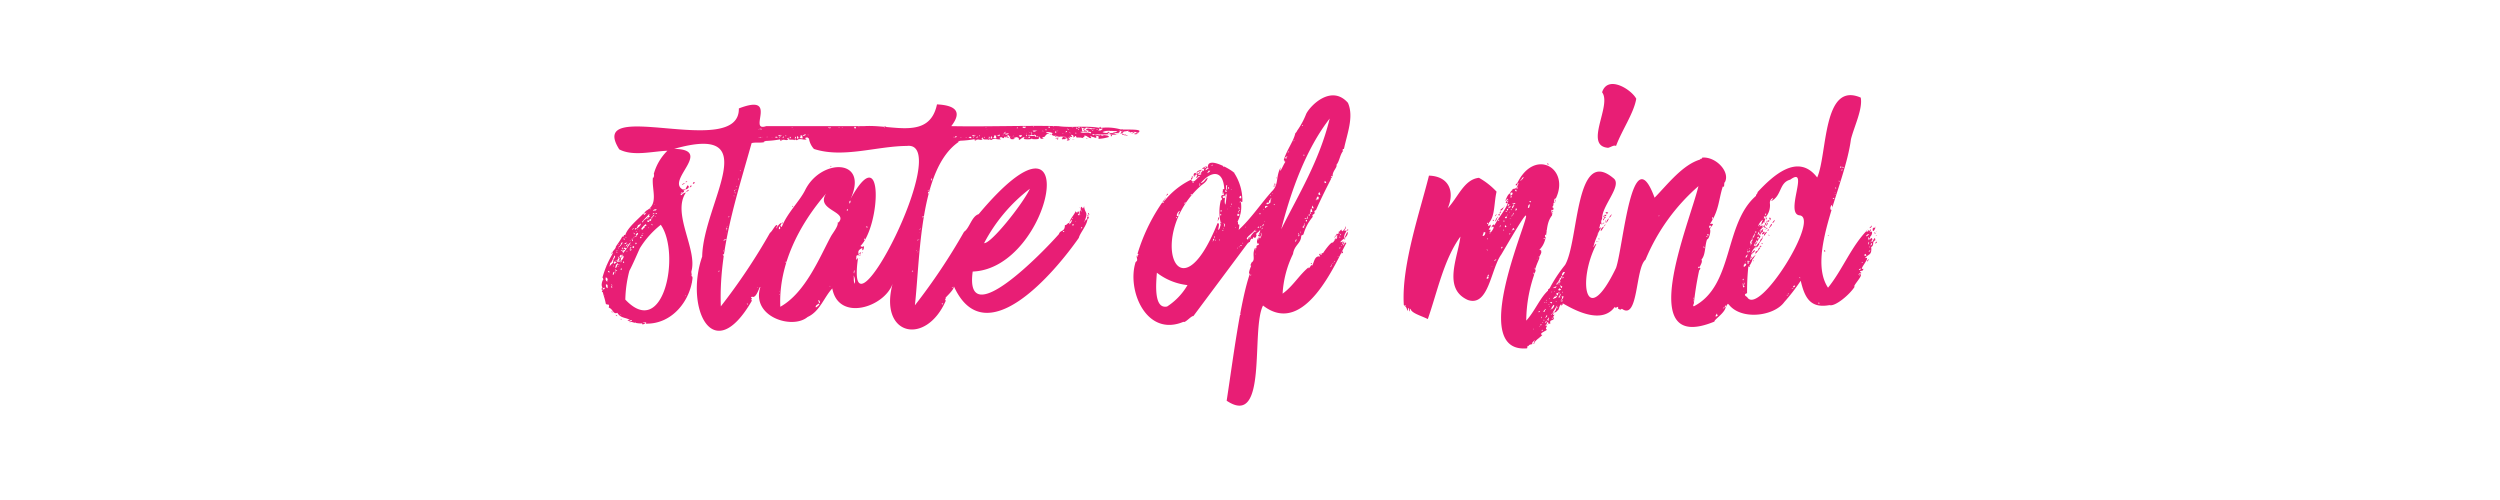<svg xmlns="http://www.w3.org/2000/svg" viewBox="0 0 240 48" fill="#e81e75" xmlns:v="https://vecta.io/nano"><path d="M66.36 27v.07c0 .22.11.01 0-.07zm-7.48 3.07V30s-.04.07 0 .07zm-1.05-2.16s-.11.14 0 .14.09-.15 0-.14z"/><path d="M57.87 27.91c0 .35.16.57.29 1.26.17.16.38-.09.28.36.43.14.41.68.83.5.32.57.89.42 1.23.72-.83-.11.62.38 1.15.29v.07c0 .07.22 0 .29-.07-.11-.07-.18 0-.25-.07.18 0 .47-.08.29.1 2.57.07 4.28-2.24 4.5-4.35 0-.15 0-.18-.11-.22.07-.14 0-.21 0-.43.62-2.1-1.88-5.54-.54-7.56-.26-.06-.53.49-.47.07a.25.25 0 0 0 .25-.14c-.07 0-.17.16-.21.07s.43 0 .21-.21c.33-.15.11-.11-.07-.11-1.62-.89 3-3.83-.82-3.9 8.86-2.5 2.78 5.22 2.69 10.34-1.69 4.84 1 10.79 4.79 4.21-.18 0 0-.18 0-.21-.12 0-.14-.09 0-.15.45.23.74-1.17.79-.9-.89 2.83 3.08 4.09 4.54 2.85 1.18-.53 1.59-1.92 2.37-2.74.6 3.22 5 1.81 5.79-.45-1.34 5 3.21 6 5.12 1.6-.18 0 0-.18 0-.21-.28.07.81-.75.76-1.15 3 6.62 9.69-1.34 12-4.65.08-.41.79-1.21.83-1.8-.22.06-.2.17-.33.32.47-1.12.07-.77 0-1.58 0 .18-.28.45-.11.29 0-.11-.11-.14-.14-.22-.15.15 0 .29-.11.44-.06-.5 0 .75-.25.28.16.09.22-.59 0-.1 0-.4-.17.22-.18-.22-.18.44-.55.74-.62 1.15-.18 0-.25.25-.43.22 0 .68-.45.44-.57.86-1.43 1.63-9.11 9.61-8.28 3.6 7.68-.3 10.9-17.83.57-5.51-.67.2-.88 1.36-1.4 1.69a58.27 58.27 0 0 1-4.72 7.06c.52-4.65.42-13.1 4.21-15.69-.2 0 .15-.11.15-.11a9.53 9.53 0 0 0 1.37-.15c0 .08 0 .18.14.11 0 0-.07-.07 0-.07s0 0 0 .07c.22-.21.47.11.65-.14-.22 0-.13 0 0-.15 0 .35.34.12.61.26 0-.17.09 0 .22 0 .27-.23.56 0 .9-.07 0-.07-.11 0-.11-.15.29-.16.25.15.43 0 0-.27.22.18.22-.14-.22 0-.06-.06.07 0 .09-.3.27.1.32.22s-.07 0-.14 0c.14.07.47.11.57 0-.36 0 .07-.14.26-.14-.08.14.14 0 .1.14 0 .34.26-.13.54-.14 0 .07 0 .11-.07.18a2 2 0 0 0 .76 0c0-.07 0-.07.07-.07a.08.08 0 0 1-.07.07 2.3 2.3 0 0 0 .68 0c0-.15.15-.07 0-.18-.09.09-.11-.13 0 0 .12-.18.09.32.43 0 .28 0 .13-.27.61-.36-.11 0-.18-.11-.21 0-.36-.2.38-.13.54 0-.27.07 0 .31.25.18.2.26 1.79.05.64.18.19.14-.14.07 0 .22.25-.07.69 0 .18-.15.07 0 .29-.07.25.07.18 0 .07.11 0 .18a.78.78 0 0 0 .29 0c-.24 0-.07-.15 0 0 0-.22-.1-.1-.11-.25s.38.3.08-.11c.18 0 .16.07.28 0-.36-.33.3-.14.07.07.23 0 .22-.32.33 0 .27 0 .06 0 0 .07.26-.14.52 0 .72 0-.34-.06.21-.09 0-.22.25-.07.29.11.5.14-.16 0 0 .06.15.08s-.07-.11 0-.22c.07.11.29.11.43.18-.35 0 .4.1 0-.22.38.12.33 0 .32.33a4 4 0 0 0 1-.18c-.07-.22-.36-.11-.58-.22 0 .15-.14 0-.18.11-.1-.28-.16.1-.21-.07-.14.05-.51-.19-.51.07 0-.11-.11-.14-.18-.18a10.16 10.16 0 0 0 1.91 0c-.25 0-.58 0-.14-.18-.15 0-.15 0-.22-.07.12.25-.47.13-.5.07.48-.26 1.16 0 1.69-.14.07.12.47.1.83 0-.19.23.13 0 .1.18a1.37 1.37 0 0 1 .8 0c.58-.36-1.06-.26-1.48-.29 0 0 .07.07 0 .07s0 0 0-.07-.11 0-.18 0a4.81 4.81 0 0 0-2-.14c-1.24-.26-2.78 0-4-.18-3-.08-7 .07-10.29 0 1.1-1.41.38-2-1.37-2.09-.73 3.48-4.29 1.9-7 2.09h-9.4c-1.81.61 1.28-3.21-2.62-1.7.1 5-14.74-1.22-11.48 3.93 1.31.69 3.14.19 4.62.13a5 5 0 0 0-1.31 2.24c.07 0 0 .47-.08.33-.13 1.19.57 2.51-.61 3.17-.23.17-.35.45 0 .18-.12.18-.22.34-.29.1-.58.61-1.54 1.37-1.76 2.09-.18-.14-.11.29-.29.11 0 .15-.64 1-.61 1 0 .23-.46.49-.29.64a9.18 9.18 0 0 0-1 2.34c.14 0 0 .11.11.15-.15.11-.27.66-.08.79-.1-.03-.17.22.01.3zm7.92.43c.11 0 0 .14 0 .21s.07-.1 0-.21zm38.3-7.49h-.07.07zm-.11.61v.11c0 .03.02-.07.02-.11zm-.21-1.26c.1 0 0 .08.07.15s-.11-.07-.07-.15zm0 1.77c0-.07 0-.18.14-.18-.09.15-.37.41-.18.21zm-.07-1.37c0 .14-.15 0 0 0zm-.4.65c0 .07 0 0-.07 0s.03-.04.03 0zm-.21.29c0 .07 0 .1-.11.1s-.04-.14.07-.1zm-.11-.62v.11c0 .03-.08-.03-.04-.11zm-.11.18c.07.15-.11.36-.22.44 0-.19.11-.26.18-.44zm-.76 1.08a.14.14 0 0 0 .08 0c-.1.16-.19.08-.12 0zm-5.18-2.66h-.07s-.01 0 .03 0zm-2.45 3.81a15.77 15.77 0 0 1 4.39-5.21c-.68 1.47-3.87 5.46-4.43 5.21zm-3.06 4.22c.07 0 0 .07 0 .1s-.04-.07-.04-.1zm-.93 1.58c.1 0 0 .07 0 .11-.28-.24-.11-.02-.04-.11zM106.1 12.9s0 .07.08.07-.11.03-.08-.07zm-.25.07h.07c.08.09-.18.11-.07.03zm-2.59-.11v-.11c0-.11.14.08 0 .11zm1.58-.32c0-.06 0-.06.11-.08s-.03.08-.11.08zm.87-.33c0 .11-.18 0-.15.07-.1-.07.08-.14.15-.07zm-.22.11c.21.15.31-.09.36.07-.16.14-.27.18-.43.11.13-.08.13.02.07-.18zm-.11.14h-.14c-.07 0 .18-.1.14 0zm-1.15-.1v-.11c.22 0 .64.09.94.11-.11.1-.4-.08-.37.07-.2-.08-.35-.16-.54 0 0 .16.47.06.22.11 0 .14-.18.07-.14 0-.18.15-.15-.21-.22-.07-.12-.11.11-.22.11-.11zm-.18-.08c.07.15-.1 0-.1.11s.21 0 .17.11-.21 0-.17.11c-.15 0 0-.14-.15-.4.07.04.11.11.25.07zm0 .26c0 .06 0 .08-.07.07s.02-.08.07-.07zm-.54-.4c.13 0 .33 0 .07.07.1 0 .12.23.08.07a.26.26 0 0 1-.18 0c.07 0 .07-.03.03-.14zm.07.25v.11c-.05-.07-.17-.1 0-.11zm-.17 0c-.08 0-.08-.07-.08-.15.15.04.08.12.08.19zm.93.21c.12.08.59 0 .33.22-.22-.22-.72.07-1-.18-.67.12.14-.03.67 0zm-1.3-.36c0 .08-.14 0-.17 0s.13-.03.13.04zm-.25.54c-.1 0-.14 0-.14-.1.04.11.18.04.14.14zm-.14-.32a.21.21 0 0 1-.22-.14c.07.07.18.07.22.18zm-.32.11c.09.05.12 0 .1.11-.07-.04-.19.12-.1-.07zm-.26.21c0 .11-.14 0 0 0zm-.54-.18c0-.14.11 0 0 0s-.14.04 0 .04zm-.07-.18h-.11c-.04 0 .08.04.11.04zm-.11.18c0-.1.15 0 0 0 .08.11.1.07 0 .15s0-.07-.07-.18.04.07.07.07zm-.21-.43c-.15 0 0-.11 0 0zm0 .25c0-.1.14 0 0 0s-.14.01 0 .04zm-.36-.14c-.11 0-.15 0-.11-.11s.14.04.11.15zm-.4.11c.11 0 .11.18 0 .11zm-.21.21a.22.22 0 0 0-.15 0c-.02-.06.22-.06.15.04zm-1.55.62c0 .07-.22 0-.25 0s.49.03.25.04zm.14 0c-.11 0 .07-.18.11-.07s-.11.07-.11.14zm.79-1.08c0 .11-.07 0-.18 0s.11.11.18.07zm-.32 0c0 .14-.14 0 0 0zm-.18.5c0-.18.32-.07.54-.11-.17.07-.46.21-.4 0-.07 0-.1.07-.14.07.04.26-.18.04 0 .08zm.4.22c-.08 0-.08.1-.15.1s.05-.07.15-.06zm-.44 0c0-.18.18 0 0 0zm-.18-.14c.08-.11.11.11 0 0zm-.07-.15h-.11c-.06 0 .18 0 .11.07zm0-.28h-.11c-.03 0 .04.07.08.07zm-.18.54v-.11c0-.05.04.28-.03.18zm-.08-.26h-.18c-.08 0 .19-.03.15.07zm0 .29h-.15c-.08 0 .16-.04.09.07zm-.29-.72a.28.28 0 0 0 .25 0v.11c-.11-.07-.18 0 0 0 0 .1-.4 0-.18 0a.13.13 0 0 1-.13-.04zm0 .65h-.11c-.04 0 .01.07.05.07zm.58.11c0 .18.17.08.21 0 .16.14.31 0 .47.08-.07.07 0 .07 0 .14.08 0 .26-.07.22.07-.11-.07-.36 0-.36-.18-.1.1-1 0-.54-.07-.2-.19-.15.16-.29.14 0-.29-.23-.12-.39-.18a.35.35 0 0 1-.11.26c-.57-.22.32-.22.73-.16zm-1.12-.69c.07 0 0 .08 0 .11s-.06 0-.06-.04zm-.29.62c0 .07 0 0-.07 0s.01.03.01.07zm0 .18c-.08 0-.11 0-.11.1-.15 0 .16-.21 0-.18-.09 0 .05.07.02.15zm-.11.18c0 .07-.25.07-.18 0-.02.1.02-.01.09.07zm-.27-.08c0 .07 0 0-.07 0s.07-.03.07 0zm-.18-.29c0 .08-.36.18-.32 0 .21.04.25-.07.35 0zm-.5 0c.16-.12.32-.32.14 0h-.14c.14.14-.14 0-.14.11s.18 0 .14.07c-.19 0-.18-.11.03-.14zm-.5 0h-.11c-.03 0 .1.08.14.08zm-.12.18c.07 0 .22 0 .18-.07h.07c.18.09-.19.16-.25.18s.07 0 .11 0c.04-.21-.14.04-.11-.11zm-.11 0c.12.41.07.27-.25.25.22-.2-.07-.25.25-.25zm-.46.11c0-.11.1.07.14.07s-.22.11 0 .11c-.27.11-.11-.15-.14-.21zm-.62.14h-.07s.11-.25.07-.03zm.51 0c-.07.09-.24 0-.07 0-.11-.18.1-.14.05-.03zm-.33-.83c0-.07.15 0 .22-.07s-.11.08-.22.04zm0-.14h-.1c-.03 0 .07-.03.1-.03zm-1.22.93c-.14 0 0-.14.07-.1s-.07.04-.07.07zM94 13c.18 0 0 .18 0 0zm-.14.14c0 .11-.15.07-.15.18s.01-.24.16-.21zm-.5-.14c.09-.1.48 0 .22 0-.08 0-.37.15-.22 0zm-.11.25c-.1.07-.1-.07-.25 0 0-.14.25-.17.25-.03zm-.46 0h-.11c-.05 0 .18-.07.11.01zm-.26-.08s-.07 0-.07.08.01-.11.07-.07zm-.25 0c0 .11-.14 0 0 0zm-.65 0h-.1c0-.06.18-.02.1.05zm.11 0c-.09 0 0-.15.07-.11s-.07.16-.07.2zm0-.87c0 .15-.21-.07-.29.07-.1.02.26-.05.29.02zm-.25.79s-.07 0-.07.08 0-.03.07.01zm-21.71 8.66c0-.14.11 0 0 0zm0 .11c.07.07 0 .11 0 .18s-.07-.14-.03-.18zm0 .5c0 .08 0 0-.07 0s0-.03 0 0zm-.07-.25c0-.14.11 0 0 0zm-.11.87c0 .1 0-.06.15 0-.14.09-.44.2-.22.02zm-.07 1.15c.06-.08.18-.06 0 0s-.18.12-.07 0zm-.07.28c.11 0 0 .22 0 .18s-.07-.1-.07-.18zm0-.39c0 .14-.11 0 0 0zM69 26.07c0 .11-.14 0 0 0 0-.22.14 0 0 0zm0-.25h.07H69zm2.77 3.42c-.2-.2 0 0 0-.11s.03.07.03.11zm1-1.59c-.07 0 0-.07 0-.1s0 .07 0 .1zm2-5.65c0-.08 0-.2.08-.27.05.09.09.27-.03.27zm.14-.28h0 .06a.08.08 0 0 1 .03 0zm-.14 6.55h.11c.03 0-.13.1-.06 0zm0-.4c.07 0 .07.07.07.14s-.05-.07.02-.14zm3.53 1.62c0-.22.21-.25.32-.36.13.11-.12.25-.23.36zm.32-.4c0-.07 0-.1-.07-.21s.14 0 .14 0 .02.12.02.21zm1.08-1.58c-.11 0 0-.14 0 0zm.72-6.16c.08.35-.46 1-.65 1.34-1.08 2-2.45 5.42-4.86 6.76-.18-4 1.79-7.86 4.4-10.87-1.06 1.61 2.14 1.7 1.2 2.77zm-5.02 3.86c0-.07 0-.08.07-.08s0 .08-.07.08zM79.72 16c0-.07 0-.08.07-.07s0 .07-.07.07zm1.58 4.21c0-.11 0-.14.11-.14-.07.06 0 .21-.11.17zm.29-.76c0 .31-.16-.21.07-.18-.03.11 0 .18-.07.21zm.47 7.78c-.14-.22-.07-.43-.11-.79a1.25 1.25 0 0 1 .11.82zm-.07-1c-.07 0 0-.22 0-.29.1.06.01.17.01.31zm7.2-8c0 .07 0 .07-.11.07s.04-.05.11-.04zm-.94 3.85c0-.14.11 0 0 0zM88 24c0 .14-.1 0 0 0zm.72-3.24c-.07 0-.07.11-.14.11s-.01-.17.1-.09zm-1.12 5.31c0 .11-.14 0 0 0-.03-.22.15 0 0 0zm0-.25h.07-.03zm.4-1.23v-.18c0-.08 0 .22 0 .18zm.15-.46c0 .13-.14.12 0 0s.1-.06-.04 0zm.03-1.13c-.09.2-.19 0 0 0-.06 0 .26-.11 0 0zm.07-.65h.07s-.03.01-.07.01zm.11-.32c-.07 0 0-.14 0-.18s0 .15 0 .15zM89 18.8h.08H89zm.15-.22c-.15 0 0-.1-.07-.14.11-.11.14.07.11.14zm.1-.36h-.07c-.07 0 .22-.07.11 0zm0-.36h.08-.04zm.18-.54c-.07-.07 0-.1 0-.21s.08.18.04.21zm.19-.93h.07-.03zm-4.42-4.15zm-.12-.1c0 .08-.22 0-.12.1-.08 0-.08 0-.1-.1zm-2.59.07c-.15 0 0-.11 0 0zm-.36.11c-.11 0-.15 0-.11-.11s.18 0 .15.11zm-1.23-.11c0 .11-.07 0-.18 0s.15.04.22 0zm-.32 0c0 .14-.15 0 0 0zm-.83 0c.06.16-.25.11-.25 0a.28.28 0 0 0 .29 0zm-2.15.68c0 .09-.07 0 0 .1-.05.01-.09-.08.04-.1zm-.41 0h-.1a1.38 1.38 0 0 0 .14.01zm-.14.07c.07 0 .22 0 .18-.07h.07c.18.09-.19.16-.25.18s.07 0 .11 0c.07-.17-.11.08-.07-.07zM77 13c.11.41.07.27-.25.25.25-.2-.09-.25.25-.25zm-.47.11c0-.11.11.07.15.07s-.22.11 0 .11c-.26.11-.13-.15-.17-.21zm-.1.14c-.07.09-.24 0-.08 0-.12-.18.09-.14.06-.03zm-.33-.83c0-.07.15 0 .22-.07s-.13.08-.24.04zm0-.14h-.11c-.04 0 .06-.03.09-.03zm-.25.86c.12 0 .06.09 0 .15s-.02-.14-.02-.18zM75.4 13c.18 0 0 .18 0 0zm-.15.14c0 .11-.14.07-.14.18s0-.24.14-.21zm-.5-.14c.09-.1.48 0 .22 0-.08 0-.37.15-.22 0zm.11.21c-.15 0 0-.14.07-.1s-.07.04-.07.07zm-.22 0c-.1.07-.1-.07-.25 0 0-.1.25-.13.25.01zm-.47 0h-.1c-.1 0 .18-.03.1.05zm-.25-.08s-.07 0-.07.08.01-.07.07-.03zm-.25 0c0 .11-.14 0 0 0zm-.47 0s-.07.07-.07.11-.02-.13.07-.09zm-.07-.76c0 .15-.21-.07-.29.07-.1-.05.26-.12.29-.05zm-.11.83h-.1c0-.09.18-.05.08.02zm-.14 0s-.07 0-.07.08 0-.14.07-.1zm-1.76 3.21c0 .07 0 0-.08 0s.08-.06.08-.02zm-.26.72c.08 0 0 .18 0 .21s0-.12 0-.23zm-.1.75c0 .08 0 0-.08 0s.08-.05.08-.02zm-.08.36h-.07c-.07 0 .18-.09.07-.02zm-.18.22c.08-.11.11.07.08.14s.03-.12-.08-.16zm0-.18c.12 0 .07.09 0 .07s0-.05 0-.09zm0 .54c0 .07 0 0-.07 0s.07-.06.07-.02zm1.66-5.08c.29-.1.9 0 1.22-.1-.2 0 .15-.11.15-.11a9.27 9.27 0 0 0 1.36-.15c0 .08 0 .18.15.11 0 0-.07-.07 0-.07s0 0 0 .07c.21-.21.47.11.65-.14-.22 0-.13 0 0-.15 0 .35.34.12.61.26 0-.17.09 0 .21 0 .28-.23.57 0 .91-.07 0-.07-.11 0-.11-.15.26-.11.22 0 .35.06a1.89 1.89 0 0 0 .48 1c2.78.91 6-.27 8.92-.29 4.57-.55-5.94 20-4.71 10.91 0-.38 0 0-.18 0 .1-.18-.08-.5.29-.4-.11-.39-.1-.49.32-.72v.22c.14 0 .18-.25.14-.4-.14.11-.18.08-.32 0 1.93-1.92 2.29-10.4-.94-4.53 1.77-3.91-2.83-3.89-4.35-.87-.52 1.07-1.73 2.22-2.24 3.52-.14.18-.2-.34-.15-.1.33-.51-.31-.05-.35.32 0-.07-.08-.25.07-.22-.08-.48-.49.49-.72.61a58.27 58.27 0 0 1-4.72 7.06C69 24 70.68 19 72.16 13.72zM83 23.05c-.11 0 0-.11 0-.18s.07.13 0 .18zm.14-1.3c.11 0 .18 0 .14.11-.03-.07-.18 0-.14-.11zm-13.07-1c-.07 0-.07.11-.14.11s.07-.16.14-.08zM58.7 27.47c.07 0 .07.08.07.15s-.15-.07-.07-.15zm0-.18s.07 0 .07.11-.07-.03-.07-.11zm0-.07h.07-.07zm.21-1.73c0 .11-.07.08-.07.15s0-.18.07-.15zm0-.07h.1c.03 0-.1 0-.13 0zm-.08 1c0-.09 0-.36.18-.32-.1.08-.01.29-.21.29zm.26-.07c-.11-.21.14-.32-.08-.5.08 0 .18.11.26.18-.18-.1-.18.18-.21.29zm.25-1.69c.07 0 .08 0 .07.07s-.11-.03-.1-.1zm.14.14c0 .11-.11.18-.11.33 0 0 .18-.11.11-.15.29 0-.07.2-.18.18s.01-.39.15-.39zm.29-.1c-.07-.08 0 0-.14 0a.92.92 0 0 1 .18-.29c0 .15-.14.11-.07.26zm-.22.21c0-.07.08-.11.08-.18s-.03.19-.11.15zm0-.75c.07-.08.11-.18.21-.18s-.13.15-.27.15zm.14.32c0 .11-.11.18-.14.29-.13-.1-.03-.28.08-.32zm-.32.9c.21 0 0 .14 0 0-.18 0-.11.32-.29.36 0-.11 0-.22.11-.4.02.21.06-.28.12.01zm0 .32c-.24-.22.26-.1.22-.36.04.19-.28.19-.32.33zm.18.83c-.07 0 0-.07 0-.11s-.1.05-.1.08zm.11-.21c-.07 0-.08 0-.07-.08s-.02-.02-.03.05zM59.63 25c.11 0 0 .1 0 .18-.14-.01 0-.05 0-.18zm0 5.25c-.15 0 0-.11 0 0zm0-4.35c-.11 0 0-.11 0-.18s.07.17.04.21zm0-.94c-.14-.18.15-.25.15-.43.22.1-.04.35-.08.47zm.18.25v-.11c0-.11.19.21.07.14zm.69 5.58c0-.05 0-.08.11-.07s.03.1-.04.1zm.5.21h-.14c-.07 0 .21-.14.14 0zm2.45-9.4c1.9 2.76.27 11.08-3.42 7.16a11.86 11.86 0 0 1 .39-2.76c.29-.53.86-1.85 1-2.16a8.66 8.66 0 0 1 2.03-2.27zm-3.28 2.48c.11 0 0 .08 0 .15s0-.14 0-.18zm.61-.36v-.07c.13-.11.13.19 0 .15s-.06-.24 0-.08zm.4-1.36c.18.08 0 .15-.07.28-.18-.1.03-.2.07-.31zm-.07-.15c0 .15-.15 0 0 0zm0 1.12a.09.09 0 0 1-.11.11c0-.11 0-.15.07-.14zm-.18-.54s0-.11.15-.11-.08.08-.19.08zm-.07-.43s.07 0 .07.11-.11-.07-.11-.14zm0 .57c-.07 0 0-.14 0-.21.07-.07 0 .15-.04.18zm.47-.68c0-.07.07-.11.07-.18s0 .18-.11.15zm.75-.65a.21.21 0 0 1-.21.11c.11.14-.11.18-.15.29s-.1 0-.18 0a1.89 1.89 0 0 1 .46-.5v.07zm-.32.83c0 .07 0 0-.07 0s.03-.07.03-.03zm-.07.14c0 .07 0 .08-.07.07s-.04-.1.03-.1zm-.11.18c0 .08 0 .12-.11.11a.09.09 0 0 1 .07-.14zm.76-1.58c0-.14.07-.14.18-.14 0 .16-.06.23-.18.14 0 .24-.24.13-.22 0 .07.01.07.04.18-.03zm-.22-.17c0-.08 0-.07.1 0s-.05 0-.1 0zm.18.9c-.08 0 0-.07 0-.11s0 .03 0 .07zm.25-.4c.11 0 .07.08.07.15a.18.18 0 0 1-.07-.19zm.32-.72c0-.1.15 0 0 0zm0-.25a.22.22 0 0 1 .18-.07c.07.1-.11.1-.14.03zm-.11-.9h0c.15-.08.13.12.04-.04zm.25.51c-.07.14-.21 0-.29.14-.06-.15.19-.22.33-.18zm-.21.36a.24.24 0 0 1-.15.07c.04-.11.11-.11.19-.11zm0 .14c0 .14-.23.16-.18.32h-.18c.18-.09.24-.32.4-.36zm-.43-.64c.07 0 .08 0 .07.07s-.08-.01-.07-.07zm-.58.65c0-.11.15 0 0 0zm.51-.08c.1 0 0 .08 0 .15.19 0-.08.26-.11.11-.11.18-.36.25-.47.46h.07c-.51.26.39-.53.51-.73zm-1.12 1.05c.28 0 .46-.37.29 0 .15-.21-.13.26-.33.29-.03-.16.22-.23.04-.3zm0 .32V22c.17-.06 0 .14 0-.07 0 .07-.18 0-.18.14-.14-.07.07-.14-.07-.29.07.15.07.15.29.15zm-.33 0c-.07 0-.07.1-.14.1s.07-.14.18-.14zM60.71 23c.07 0 .07.21 0 .14s0-.07 0-.14c-.18 0 .04-.21 0 0zm-.11 1c0 .07-.1.07-.14 0s.11-.07.14 0c0-.12.15 0 0 0zm0-.29c0 .07 0 .15-.1.15s0-.13.1-.13zm-.07-.14c0-.15.15 0 0 0zm0-.44h-.11c-.05 0 .22-.05.15.02zm-.15-.25h-.1a.71.71 0 0 0 .14.02zm-.07.47c-.08.14-.12.27-.25.32a.48.48 0 0 1 .29-.3zm-.25-.61c.08 0 .11.06 0 .07zm.11.54c0 .07-.18.25-.22.07.12 0 .13-.09.26-.05zm-.17-.34c0 .07-.11.07-.15 0s.15 0 .15 0zm-.11.72c.07-.07 0-.11 0-.18s.1.21 0 .18-.11-.04.03 0zm-.07.25c.12.26.32-.09.07 0 .11-.36.13.05.29-.11a.85.85 0 0 1 .39-.54 8.83 8.83 0 0 1-.79 1.08c.17-.53-.18.19 0-.29.11.09.06-.05.07-.14zm0 0c-.06 0 0-.22-.07 0-.19-.18.16-.18.06 0zm-.11-.65c.11 0 0 .11 0 .22-.22 0-.04-.15-.01-.22zm-.18.22c.11 0 .11.18 0 .11zm0 .14c0 .07 0 .07-.11.07s.07-.08.14-.07zm-.11-.14c0 .07 0 0-.07 0s.1-.04.1 0zm-.11.29c.07 0 .08 0 .08.07s-.05 0-.05-.07zm-.11.23c.08 0 .11.07 0 .07zm0 .25c-.14-.18.22 0 0 0zm0 .72v.08s-.3-.14-.04-.05zm0 .18a.56.56 0 0 1-.25.18c-.05-.33-.05-.2.18-.2zm-.54.08a4.32 4.32 0 0 0 .32-.69c.18 0-.07.4-.11.36.08.15-.1.18 0 .33-.43.28-.41.68-.28-.02zm-.22.79s.07 0 .07.11-.17-.06-.14-.13zm-.21 1.29c.14 0 .1.22.1.36-.21-.09-.14-.27-.17-.38zm.14.54c-.11 0-.06-.07-.07-.14s-.01.06 0 .12zm-.11-1.18c.07 0 0 .18.15.1 0 0-.24.19-.11.11.1.35-.3-.04-.11-.23zm-.07 0h-.11c-.04 0 0-.02.04-.02zm-.07 1.87c-.08 0-.11-.39-.07-.18 0-.02 0 .09 0 .16zm-.07-.9c0 .14-.08.14-.18.14s.03-.13.13-.16zm8.1-9.42a.58.58 0 0 0-.29.18.32.32 0 0 0 .29-.18z"/><path d="M58.73 24.38v-.07c.06-.19-.13.07 0 .07zm-.5 1.11h-.11s.11.04.11 0zm7.59-7.09c-.09.11 0 .16 0 0zm.58-.5c0-.19-.18-.06-.18.07s.07-.11.18-.07zm-6.73 12.78c0-.07 0-.08-.07-.07s0 .08.07.07zm.86.25h-.07c-.07 0 .04.07.07 0zm-1.44-.68c.07 0 .07.1.15.1s-.11-.18-.15-.1zm6.73-12.75c.11 0 .11-.07.18-.1-.1 0-.18 0-.18.1z"/><path d="M65.79 17.58a.35.35 0 0 0-.33.18c.15-.04.22-.15.33-.18zm.72.07c.11 0 .11-.07.18-.07s-.12-.26-.18.07zm-.51.14c-.07.11-.14.29-.22.4.3-.04.47-.29.22-.4zM58.8 30c0-.07 0-.1-.07-.1s0 .1.07.1zm23.69-5.48c.09.05.12 0 .11-.07s-.09.02-.11.07zm.04.25h-.11s.14.04.11 0zm-6.48-5c0 .07 0 .07.07.07s0-.08-.07-.07zM74.9 21.9v-.08s-.04.08 0 .08zm7.84 2.37s.07.07.07 0-.07-.04-.07 0zm-7.59-2.92a.1.1 0 0 0-.11.11c.11.04.07-.07.11-.11zm7.34 3.03c.16 0 .2-.1.07-.18 0 .11-.07.11-.07.18zm26.13-11.56h.15c.07 0-.15-.07-.15 0zm-5.68.54c0 .09.24 0 .25 0s-.19.04-.25 0zm5.76-.61c.1 0 .18 0 .21-.07s-.18 0-.21.07zm-4.43.54h.11c.07-.03-.11-.07-.11 0zm-3.35-.36h-.18s.18.07.18 0z"/><path d="M108.77 12.61h-.15c-.04 0 .15.07.15 0zm.54.11c-.15 0-.22-.11-.25 0 .14 0 .21.14.25 0zm-.31.07c0 .06-.13 0-.11.07s.29 0 .33 0-.09-.11-.22-.07zm-7.54.65h.11c.07-.04-.11-.08-.11 0z"/><path d="M101.57 13.18c0 .11-.18 0-.14.08s.25.08.14-.08zm-4.72.04c0-.14-.18 0-.1-.14-.1 0-.24 0-.08.1 0 0 .04.04.18.04zm3.03.11c.18 0 .25 0 .32-.07-.11 0-.32-.04-.32.07zm4.12-.22h-.15c-.09.07.15.07.15 0zm-2.68.22h.14c.07 0-.14-.07-.14 0zm6.94-.33c-.14 0-.25-.15-.32-.07s0 0 0 .07c.18-.07.25.11.32 0zm-5.97.33h-.25c-.03 0 .21.07.25 0zm-.47-.33c-.21.11-.61-.11-.79.07a.27.27 0 0 1 .36.11c-.06-.26.39.09.43-.18zm1.76.22h.11s-.11-.04-.11 0zm3.06-.65s.08-.11 0-.11-.07.11 0 .11z"/><path d="M106.64 13c-.07.11.15.11.11 0s-.07 0-.11 0zm-1.64.11h-.15s.15.04.15 0zm-.62.04h.11s-.11-.04-.11 0zm-5.08-.07h-.07s.14.07.07 0zm7.96-.15h-.08c-.08 0 .08.07.08 0zm.07-.25c.07 0 .14 0 .18-.07s-.21 0-.22 0c.28 0 .08-.11-.11-.11.14.26-.26.16-.36.26.18.01.95.08.51-.08zm-.07 0a.09.09 0 0 1-.08-.08c.06.02.12.1.08.12z"/><path d="M107.9 12.9a.46.46 0 0 0-.21-.08c0 .11.18.18.21.08zm-.03-.29c0-.09-.12.05-.15 0-.15.06 0 .17-.21.18.15.1.41-.14.36-.18zm-.87.32h.14c-.07-.18-.5-.18-.65-.11.22.18.27.09.51.11zm-2.48 7.92c-.11-.07 0-.18-.07-.25-.06.15-.09.09 0 .22-.14 0-.07.14-.07.21s.14-.03.14-.18zm.07-.29c-.1 0 0-.18-.1-.1s.07.21.1.1zm-1-.64h.07s-.07-.04-.07 0zm11.73-3.32c-.07 0 0 .11-.14.08s.17.02.14-.08zm-3.24 1.98c0 .08-.18.15-.07.22-.01-.11.22-.11.07-.22zm3.28-2.3c-.22.07-.4.11-.51.29.11 0 .08-.07.15 0 0-.15.32-.11.36-.29zm-.58.32c-.38 0-.06.68-.11.22.15.12.16-.2.11-.22zm-.07.54h.07s-.07-.03-.07 0z"/><path d="M114.57 17.07c-.21-.09-.26.05-.22.22.07-.07.07-.18.22-.22z"/><path d="M114.42 16.89a1.3 1.3 0 0 1 0 .15c.05.02.12-.12 0-.15zm4.03-.32h.08s-.08-.04-.08 0zm2.13 5.97v.07s.11-.1 0-.07zm-4.9-6.54c-.29.19-.46.19 0 .21-.11-.21.11-.21 0-.21z"/><path d="M117 20.85c-.07.07-.07.22-.11.43.03-.12.23-.37.11-.43zm12.4-10.98c-1.55-1.76-3.55.18-4 1.05a7.52 7.52 0 0 1-.87 1.62.64.64 0 0 1-.18.25c-.17.8-.87 1.67-1.11 2.59.14 0 0 .18.18.14-.17.14-.68 1.47-.47.54-.51.92-.15 1.63-.84 2.3-1.11 1.24-2 2.61-3.2 3.71a2.87 2.87 0 0 0 .07-.5c-.23 0-.06-.24-.18-.29a3 3 0 0 0 .32-1.91c.08.07 0 0 .15 0a4.9 4.9 0 0 0-.79-2.77c-.08-.19-2.54-1.68-2.52-.58-.18 0-.35-.15-.18.07a.32.32 0 0 0-.22.33c-.28-.1-.24 0-.07.11-.11-.08-.15 0-.22.1.29.19-.63.2-.14.08 0-.22.38-.25 0-.22 0 .31-.16.05-.32.22.2.13.1.16 0 .36.11 0 .07-.08.15 0 0-.15.18-.22.25-.15-.3.11-.65.84-.87.33a7.5 7.5 0 0 0-2.59 2.08c0-.18.15-.25.18-.39a17.54 17.54 0 0 0-2.73 5.43c.2 0 0 .21-.08.18 0 .35.16.41-.1.61-.86 2.65 1 7.25 4.6 5.73.13.16.78-.62.94-.54l5.22-7c.11 0 .07-.18.21-.1 0-.15.15-.47.29-.29 0-.48.19.17.33-.33v-.07c-.13-.16.31-.29.35-.5.06.13-.06.32-.14.43.14-.1.07.28 0 0 0 .11-.11.14 0 .18s.11 0 .07.07 0-.11.11 0c.25-.77.15-.27 0 .18 0-.41-.14.22-.11-.15-.11 0-.07.26-.14.33v-.22c-.11.07-.12.69.1.47v.18c-.1-.11-.1.11-.18 0a1.72 1.72 0 0 1-.18.54c0-.1.11-.21 0-.29-.36.73.11 1.13-.36 1.44 0 .11-.18.29 0 .29.19-.48-.44.89-.14.76-.92 2.65-1.6 8.08-2.23 12.2 4 2.68 2.3-6.8 3.49-9.14 4 3.11 7-4.18 8-6-.23-.17-.16.24-.32.22 0-.07.15-.25.1-.4-.07.11-.1.25-.21.33a1.83 1.83 0 0 1 .11-.29c-.11 0-.15.07-.26.07.11-.28.76-.45.72-1-.18.14-.21.43-.36.64 0-.38.1-.44.26-.79-.55.16.07-.18-.11-.39 0 .21-.18.32-.29.5 0 0 0-.07-.11-.07.13-.24-.18 0-.21.11-.12-.2.06.36-.25.18 0 .14-.26.28-.19.39.08-.11.11-.25.29-.25a4.46 4.46 0 0 1-.47.72c-.14-.19-1 1.07-.93 1-.24 0-.11.08-.15.15-.26.08 0 0-.14-.11-.21.18 0 .12 0 .29-.57-.13-.57.64-.79.9 0-.28-.18.18-.29.21s0-.07 0-.1c-.93.75-1.51 1.83-2.52 2.55a9.93 9.93 0 0 1 1-3.81c.13-.89.79-1 .79-1.77.07 0 .14-.07.21-.1a4.45 4.45 0 0 1 .9-1.7c-.16-.26.24-.2.18-.46-.1.17 0-.24.11-.15.44-1 .91-1.95 1.48-3.06-.11 0 0-.14 0 0 0 0 0-.07.07-.11s-.07 0-.07-.1.07 0 .14 0c-.07-.47.47-.86.36-1.11.29-.33.34-1 .65-1.34-.11 0-.07-.21.07-.18.29-1.43.98-3.09.38-4.43zm-20.16 14.76c-.07 0-.08 0-.07-.07s.08 0 .07.07zm9-6.44c0 .07 0 0-.07 0s.07-.04.07 0zm-.61.07c0-.11.14.07.14.14-.24.12-.06-.09-.14-.14zm.14.29c0 .07 0 0-.07 0s.07-.04.07 0zm-.4.36c0-.15.15 0 .15-.15.21.15-.03.41-.15.15zm.08-2.95c.12 0 .07.09 0 .07s0-.03 0-.03zm-1-.15c0 .11-.18.07-.25.11s.13-.07.24-.11zm-.47.58h.18c.07 0-.11.18-.25.22.02-.15.09-.08.09-.22zm-.18-.22h.07c-.12-.23.44.06 0 0h.07c.07 0-.1.14-.21.18a.47.47 0 0 1 .06-.18zm-.65 1.44c.16 0 0 .45 0 .11.07 0-.02-.03-.01-.11zm-.54-.14c0 .07-.07.07-.14.07s.06-.07.13-.07zm-.14 1.19c0 .07-.11.07-.18.07s.13-.11.17-.07zm-.72.75c.14 0 0 .15-.07.18s.09-.07.06-.18zm-.47.87c-.11.14-.18.18-.11.39-.39.33-.12-.47.1-.39zm-.36.57c.07 0 .08 0 .07.07s-.09 0-.08-.07zm-1.22-1.51c.07 0 0 .18-.08.14s.03-.07.07-.14zm.36 10.08c-1.31.3-1.08-2.17-1-3.24a5.85 5.85 0 0 0 2.94 1.19 6.08 6.08 0 0 1-1.95 2.05zm4.32-6.27c.21-.06-.09-.35.21-.17-.12.02-.04.21-.22.17zm.21-.46c.11 0 0 .1 0 .21s-.04-.18-.01-.21zm.15.39h-.08c-.08.23.03-.26.07 0zm0-.75c0-.15.1-.11.07-.25s-.01.25-.08.25zm.1-.36v-.07c0-.07 0-.11 0 0s.07.1-.01.1zm.26 1.11c-.07 0-.08 0-.08-.07s.07-.01.07.07zm.14-2.41h-.11c.02-.2.13-.17.1 0zm.07-.39c-.11 0-.07.07-.14 0s.15-.15.13 0zm-.11-1.05a4.53 4.53 0 0 0 0 2.2c0-.15.11 0 0 0s-.08.05 0 .14c-.1.22-.07.4-.25.51 0-.23.19-.71-.07-.65-3.8 9.5-6.86 1-1.55-3.64.31-.23.53-.39.61-.72-.28.11-.28.43-.68.51 1.09-1.27 2.18-1.22 2.27.57a.22.22 0 0 1-.15 0c.08.18-.1.28 0 .5v-.25c.1.07.07.25.14.36-.27-.14-.38.17-.18.32-.07.01 0 .15-.15.15zm.15 2.92c0-.07 0-.08.07-.07s-.01.07-.08.07zm.11-.18v-.11c0-.05.06.14-.01.14zm.1-.18c-.14-.07 0-.15-.07-.29s.07 0 .07 0c.07.11-.01.14-.01.29zm.08-2.13c-.15-.25 0-.75 0-1h.15c-.09.34-.06.64-.16 1zm.07-1.87h.11a.7.7 0 0 0 0 .47c-.19-.11-.09-.26-.12-.47zm.18 2.31c-.07 0 0-.08 0-.11a.5.5 0 0 0-.01.11zm.11-2c-.08.14-.11-.07-.08-.14.17-.06-.04.12.08.12zm.07 1.73c0-.08.14 0 .18 0a1.54 1.54 0 0 0-.19-.02zm.11-.15c0-.07 0-.14.1-.14-.08.02-.01.16-.11.12zm.9-.25c-.12 0-.07-.05 0-.11s.02.06-.01.09zm.07-.61c0 .23.08.27-.18.18.03-.09.03-.2.17-.2zM119 20c0 .11-.14 0-.11-.07s.11.07.11.07zm0 .11v.07c.23.14-.26.01 0-.05zm-.14.18c.07 0 .08 0 .07.07s-.09.02-.08-.05zm0 .22s.1.12.11 0 0 .07 0 .18c-.16.08-.23.03-.16-.16zm-.3 1.49h.07-.07zm.07-.18c0 .14-.1 0 0 0zm.18 2v-.07c0-.07.08.25 0 .09zm.18-.15c0 .15-.14 0 0 0zm.08-.07c0-.07.07-.07.14-.07s-.07.09-.14.09zm.25-.21c-.07 0 0-.07 0-.11s.03.09 0 .13zm.29-1.55c-.08 0 0-.07 0-.11s0 .09 0 .13zm.82.39c-.16.19-.24.27-.36.44-.07 0 .06.14-.07.14 0 .18-.18 0 0 0-.07-.21-.18.1-.18.18-.48-.06.54-.65.72-1-.07.12-.1.45-.11.26zm.07 0c0-.06 0-.07.08-.07s0 .09-.08.09zm-1.4 8c-.11 0 0-.07 0-.14s0 .16 0 .19zm1-3.92c.05.25-.14.17 0 0-.1-.1.08.05-.03.05zm.44-1.95c0 .15-.11 0 0 0-.07-.09.07.05-.03.05zm.14-.68c-.07 0-.08 0-.07-.07s.05.05.04.12zm8.28-1.12s-.03-.09-.03.05zm-.4 2c0 .07-.07.11-.14.11s.04-.04.11-.04zm.26-1c0 .11-.19 0 0 0zm-.15.15c0 .07 0 .18-.07.14s-.03-.09.04-.08zm0-.87c-.11 0-.06-.07-.07-.14s.11.11.04.2zm0-.39a.08.08 0 0 1 .07.1c-.28.1-.18.13-.06-.04zm-.18-.07c.13-.08.13.07 0 .07s-.01-.18.01-.01zm-.11.25c-.13-.25.21.35-.29.36.12-.12.19-.12.3-.3zm-.25 2.37v.11c0 .11-.13-.11.01-.05zm-.15.18c.07 0 0 .18-.07.15s.09-.02.09-.09zm-.18.29c.11-.28.08.19-.14.18.08.02.05-.12.15-.12zm-2.66-10.62c.07 0 .08 0 .07.07s-.07.08-.06-.01zM125 12h.08c.07-.2-.08.29-.08 0zm-.79 1.44c.08 0 0 .15 0 .15v-.12zm-.32.61s-.03.23 0 .03zm-.25.51h.11c.04 0-.18.14-.11.03zm-.25.54c.12-.08.34-.17.1 0 .11.14-.13.18-.1.03zm-1.63 4.64a.36.36 0 0 1-.1.14c-.01-.03.03-.12.1-.11zm.08 0zm-.33.93v.07a.13.13 0 0 0 0 0zm-.14.44h0s-.01.08 0 .07zm.93-2.86a.14.14 0 0 0 0 .06.11.11 0 0 1 0 .01zm-.09.23a1.17 1.17 0 0 0 0 .11c-.03.01-.12-.05 0-.04zm-.2.19c0 .07 0 .14-.06.15s.06-.09 0-.09.05.03.05.01zm-.28.38s-.03.27 0 .07zm-.15.47c.07-.14.16 0 .26-.11-.06 0 0-.25.11-.21.09-.42.14-.09 0 .1.17.2-.49.44-.34.22-.17.11-.03-.04-.03.07zm-.14.36c0-.15.06-.05.2-.13v.09a.87.87 0 0 1-.21.15c.03.01-.18-.12.01.01zm-.07.11s0 .14-.11.11-.14 0 0 0a.1.1 0 0 1 .11-.04zm-.27 1.44s-.01.07 0 .07zm-.06-1c-.07 0 0 .18-.1.14s0-.11.06-.11zm-.28 1.36s.07-.07.11 0-.22.14-.11.03zm.14.08h0zm.07.57c-.07 0 0-.11 0-.18s-.03.1.03.21zm0-.63a.29.29 0 0 1 .12-.13c-.02.14-.09.19-.16.16zm.22.24v-.08c-.22.11 0-.05 0-.14s.04.11-.04.25zm0-.36a.31.31 0 0 1 .13-.2c-.01.12-.03.2-.13.23zm.17-.4v-.09c0-.01.05.13 0 .12zm1-1.62c-.07 0-.08 0-.07-.07s.1.03.09.1zm2 3.53c0-.11 0-.15.07-.22s0 .21-.04.25zm.29-.54a.16.16 0 0 1 .07-.18c-.07 0-.14 0-.1-.07s.2.2.06.28zm.18-.29v-.18c0-.07.05.2.03.21zm.22-.54s0-.14.11-.11.03.18-.08.14zm.18-.14c-.07 0-.08 0-.07-.08s.1.04.1.11zm0-.15c-.07 0 0-.07 0-.11s.06.11.06.14zm.15-.29c-.07 0 0-.18.07-.14s-.01.14-.01.17zm0-.25h-.1c-.1 0 .06-.17.1 0 .07 0 .11-.14.15-.25s.01.39-.06.25zm.29-.32h-.11c.01.21.11-.37.2.03zm.11-.18c-.07 0 0-.13 0-.15a.49.49 0 0 1 .09.18zm0-.36c0-.15.11 0 0 0zm0 .18c0-.18.14-.15.1-.33a.27.27 0 0 1 .07.18c-.01 0 .1.21-.04.18zm.21-.33c-.11 0 0-.18 0-.25s.13.26.13.26zm.14-.5v.14c0 .03.1-.07.13-.11zm.29-.36c-.07.21-.19 0 0 0-.11-.11.07-.22.1-.29.14.16.07.16.03.32zm.22-.43c-.13 0-.07-.27.07-.22a.47.47 0 0 0 .06.25zm.54-1.15c-.07 0 0-.15 0-.18s.16.13.13.21zM123 22c.94-3.7 2.39-7.71 4.65-10.62-.99 4.07-3 7.31-4.65 10.62z"/><path d="M122.34 17.79c-.07 0-.11.15 0 .15zm7.02 4.21c0 .11-.07.11 0 .14s.11-.14 0-.14zm-.25 1s.07-.08 0-.11-.11.05 0 .11zm-6.73-5.42c0 .07-.07.1 0 .21s.07-.18 0-.21zm3.49 7.77s.07 0 .07-.07-.18.03-.07.07zm3.06-1.08a.33.33 0 0 0-.07-.18c0 .07-.07.14-.11.22a.26.26 0 0 0 .18-.04zm-6.34-7.13V17c0-.07-.07.14 0 .14zm31.61 4.25c0-.07.11-.07 0-.14s-.07.14 0 .14zm-.4.07h0c-.18.22.2-.03 0 0zm.4-.79c0-.06-.07-.08-.15 0s.16.11.15 0z"/><path d="M154 20.64h.07s-.07-.04-.07 0zm.13-.22c.14 0 .07.14.14.18 0-.14.11-.11.11-.22-.14.04-.22-.1-.25.04zm-10.73.79c0-.07 0-.11-.07-.11s0 .15.07.11zm10.3.97a2.62 2.62 0 0 0 .28-.43c-.18.04-.39.33-.28.43z"/><path d="M143.65 20.53c0 .07-.11.11-.11.21s.18-.18.11-.21zm10.23.57c0 .18.13-.09.17-.14-.13-.11.13 0 .11-.11s0 0-.18 0c.02.15-.07.15-.1.25zm.82-.54c-.07.15-.21.18-.21.36.1-.07.25-.25.21-.36zM153.51 23s.08-.08 0-.11-.07.05 0 .11z"/><path d="M154 21.35c-.11 0 0 .11-.11.15.11 0 .11-.04.11-.15zm-.7 1.8h0c-.18.22.18-.03 0 0z"/><path d="M153.44 23.19h-.07s.07.07.07 0zm.69-1.65c-.11 0-.08.14-.15.18.11 0 .11-.11.15-.18zm-.04-.4c0 .08.13 0 .11 0h-.11z"/><path d="M134.76 29.17a.21.21 0 0 0 .11.21c-.07-.21.18 0 0 0 .25.14.26.83.32.18.18.07 0 .29.15.33 0-.15 0-.18.07-.26.06.43 1 .67 1.66 1 .91-2.59 1.53-5.72 3.13-7.92-.24 2-1.74 5 .72 6.09 2 .68 2.2-3 3.2-4.36 7.2-12.3-4.92 9.67 2.48 9 .05-.11 0-.31.15-.21 0-.18.29-.15.39-.22-.07 0-.1-.14 0-.14h.11c-.19 0 0-.13.11-.22-.05.18-.16.13-.07.29.06-.29 1-.85.72-.79-.29-.16.48-.4.5-.51-.22-.06 0-.26 0-.39-.23.11-.12-.15 0-.11-.08-.25.2-.28.11-.07h.22c-.14-.51.39-.16.32-.61-.18.08.06-.19.07-.26-.33.11 0-.12-.11-.21s0 .07-.1.07c.36-.51.66-1.21.32-.25-.36.37.15.15.25-.11 0 .3.17-.72.33-.4.07 0 .1-.07.1-.18.55.29 3.63 2.26 5 .34.08.18.18 0 .32 0v.18c.21.07.16.15.36 0 1.6 1.17 1.28-3.9 2.27-4.71a19 19 0 0 1 5.08-7.06c-.86 3.59-6.24 16.21 1.54 13-.07-.17 1-.81 1.08-1.4-.26-.07.27-.29 0-.08.21.1 0-.23.25-.18 0-.1-.07-.07-.07-.14 1.1 1.73 4.43 1.33 5.44-.07a18.54 18.54 0 0 0 1.58-2.05c.4 1.75 1 2.66 2.77 2.34.52.17 1.93-1 2.41-1.77-.3 0 1.19-1.43.33-1.15.09-.14.53-.31.18-.25 0-.22.32 0 .32-.33-.59.26.88-1.28.15-1 .34-.44.67-.24.61-1.05h-.07c.41-.14.13-.54.39-.61.16-.5-.11-.21-.18.07-.41 0 .2-.16-.14-.36-.3.41 0-.1-.15-.08.32-.2.31-.83-.07-.36.19-.2.31-.66 0-.17-.07-.38-.1.14-.22 0s.15-.13.14-.22c-1.61 1.59-2.43 3.86-3.85 5.61-2.1-3.18 1.63-9.79 2.2-14.25.31-1.23 1.15-2.92.94-4-3.67-1.6-3.19 5.43-4.18 7.67-1.86-2.44-4.31-.11-5.72 1.4 0 .18-.18.22-.15.36-3.11 2.69-2.12 8.64-6 10.62a30.39 30.39 0 0 1 .54-3.46s.25-.28 0-.25v.11c0-.25.38-.63.22-.9.41-.46.31-1.33.54-1.94.2 0 .38-.84.28-.94 0-.32.63-.62 0-.54.88-1.33.82-2.32 1.23-3.6.22.15.06-.36.21-.43.5-1-.9-2.46-2.19-2.34 0 .18-.25.07-.18.18-1.7.5-3.13 2.38-4.39 3.67-2.18-5.93-3 4.73-3.7 6.74-2.89 6-3.75 1.35-1.89-2.28-.24 0-.12.18-.29.28a6.33 6.33 0 0 1 .51-1.36l-.14.2c.1-.27.61-1 .18-.62a1.83 1.83 0 0 1 .08-.25s0-.32.15-.15c0-.23-.09-.24.07-.54h0c-.08-1.21 2-3.23 1.07-3.9-3.68-3.08-3.3 6.05-4.63 8.33a13.83 13.83 0 0 0-1.49 2.26c-.08 0-.08.14-.15.07v.14c-.76.68-1.28 2-2.09 2.88a13.78 13.78 0 0 1 .9-4.79c-.11-.23.26-.89.36-1.22-.08-.19.46-.63 0-.79 1-1 .41-2.29 1.22-3.31 0-.27.18-.48-.1-.33.08-.26 0-.19.21-.18 0-.09.11-.19-.11-.28a.31.31 0 0 0 .11-.36c.11 0 .07-.11.18-.08 0-.14.11-.25 0-.28 0 .14 0 .28-.15.28.11-.1 0-.39.22-.39 1.4-2.94-2.1-4.93-3.75-1.37.45-.3-.15.26.11.36-.2.22-.07 0-.14-.07-.11.26-.39.05-.4.29h0a.42.42 0 0 0-.21.29c.1 0 0 .14 0 0-.26.14-.33.47-.47.72.14 0 .18-.33.29-.11-.15 0-.15.18-.22.29.14 0 .11-.18.22-.22 0 .65-1 1.7-1.34 2.45.06-.24-.22-.09-.25.11.44-.17 0 .46-.18.61 0-.18.07-.22.07-.36-.43.07.12-.19 0-.51 0 .11-.14.11-.21.19a.44.44 0 0 1 .11-.4c.53-.62.43-1.85.68-2.92a6.94 6.94 0 0 0-1.69-1.33c-1.43.15-2 1.87-3 2.92.7-1.58.14-3.07-1.8-3.13-.81 3.28-2.63 8.54-2.42 12.31zm14.8.28c.1 0-.08.11 0 .11-.04.15-.08-.07 0-.11zm29.12-3.2c0 .07-.07.07-.14.07s.07-.07.14-.07zm-.11.14c0 .15-.14 0 0 0zm.76-3.24v.08zm.18-.28l-.11.21c0-.07-.11-.29 0-.32a.1.1 0 0 0 .11.11zm0 .79c0 .07-.07.14-.07.07a.08.08 0 0 1 .1-.07zm-.11-.47c.08 0 0 .18 0 .29-.11-.07 0-.25.03-.29zm0 1c0-.14.08-.14.19-.18-.05-.01-.05.12-.16.15zm.33-1s.03-.19.03-.04zm-.07.15c.14 0 0 .25-.11.21zm-.11-.18c.11 0 0 .14 0 .21s.03-.18.03-.25zm-.43-.61c.11.22 0-.09.32-.07-.09.09-.37.38-.29.03zm0 2c-.16.07-.17-.09-.07-.18a.27.27 0 0 1 .13.15zm-.32.58c.07 0 0 .14-.07.11s.13-.07.13-.14zm-.22.61c.11.07 0 .22-.1.18s.16-.14.16-.21zM177 16.1c-.11 0-.15 0-.15-.11.03.07.15.01.15.11zm-.11.18c0 .07 0 .07-.11.07s.03-.08.1-.07zm-.22-.29c.12 0 .12 0 .08.11s-.09-.05-.09-.1zm-.07 1.48c-.07 0-.07 0-.07-.11s.06.04.06.11zm-.21.29h-.11c-.03 0 .06 0 .1 0zm-.11.36c-.07 0-.07 0-.07-.11s.06-.01.06.11zm-.07.36c0 .07 0 0-.08 0s.07-.04.07 0zm0 .18c0 .1-.07 0-.11 0s.02 0 .06 0zm-.11.36s0 .07-.11.07.01-.09.06-.09zm-.14.57c-.15.07 0-.11-.11-.11s.06.04.06.11zm-.11.11c.07.07.07.4-.07.47-.12-.17-.05-.29.02-.47zm-1.26 9.36c.07 0 .08 0 .07.07s-.13 0-.12-.07zm-5.83-7.16c.13 0 .08-.14.14-.18s-.14.28-.19.18zm-.76 2.26h0c-.09 0-.13 0-.14.07-.13-.2.18 0 .08-.24a.14.14 0 0 1 .06.17zm-.61 2.7c-.06.11-.14 0-.06-.08s.03.08.08.08zm.87-4.12a.66.66 0 0 1 .12-.17c0 .11.13-.07 0-.1.27-.18 0 .37-.18.43s.17-.11.08-.16zm-.2.39a1.6 1.6 0 0 0 .16-.19c.1.15-.11.25-.15.39a.42.42 0 0 0 .16-.13c-.06.11-.1.33-.23.39-.15.25.17-.21.07-.21s-.07-.16.01-.25zm-.22 1.17h0c-.1 0 0-.15 0 0zm-.27.87c0-.14.11 0 0 0zm-.22 1.22h0zm.06-.76a.5.5 0 0 1 0-.21c0 .09 0 .09 0 0 .17-.1 0-.23.22-.06.04.12-.12.18-.2.27zm.22 0h0zm.09-1.09c0 .16-.07.16-.12.2s0-.31.15-.23l.06-.06a.76.76 0 0 1-.06.16s.04-.1-.01-.09zm.07-.14c0 .05 0 0-.07 0s.05-.02.09-.02zm-.07-.18a.19.19 0 0 1 0-.07c.11-.1.1.14.02.05zm0-.18h0v-.05c0-.05.08.01.06.01zm.15-.26a.12.12 0 0 1 0 .09.36.36 0 0 0 .06-.11zm.13.22h0zm0-.11c-.09 0-.06-.05 0-.06s0-.01 0 .01zm-.64 3.24s.02-.2.02-.05zm.1 0c.11 0 0 .18 0 .26s-.01-.2.02-.28zm.3-1.8v-.1c.06 0 .1-.11.14 0s-.08.04-.12.08zm.1-.21l-.1.1v-.17c0-.04.07 0 .15 0s.09.12-.03.05zm.37-1.44c.06 0 0 .07 0 .08s.02-.07.02-.1zm.38-1.44a.16.16 0 0 1-.07.14c0-.14-.16-.17.08-.15zm.07-.14v.07s0-.08.02-.09zm-1.4 5.07c.18.07 0 .32.22.32-.21.31-.19-.21-.2-.34zm.08.79h.1s-.12.04-.08-.02zm.25.72c.07 0 0 .07.11.07s-.13-.02-.09-.09zm4-.29c-.07 0-.08 0-.07-.07s.06-.01.05.05zm.11-.14c-.07 0-.08 0-.08-.07s.06-.02.06.05zm.28-.5c0-.08.08-.08.15-.08s-.09.06-.15.06zm.15-.15c0-.14 0-.18.18-.18a.17.17 0 0 1-.2.16zm.68-.9c-.07 0-.08 0-.07-.07s.06-.02.05.05zm-3.31-6.22c.07 0 0 .21-.07.18s.09-.1.05-.2zm-.29.64c-.17.32-.25.68.12.16 0 .2.18-.05 0 0a.69.69 0 0 0 .13-.33c-.06.06-.1 0-.18 0 .08-.07.08-.1 0-.21.06.08.28 0 .18.14a1.76 1.76 0 0 0 .43-1.37.49.49 0 0 1 .29-.5c0 .18-.14.14-.14.29 1-.53.73-1.77 1.8-2.05 1.88-1.37-.51 3.17.86 3.42 2.14.11-3.89 9.82-5 7.84-.21-.11-.33-.27 0-.36a22.37 22.37 0 0 1 .13-2.64c.07.2.47-.65.34-.56.2-.15.25-.41.43-.54-.71.5-.66 1-.5 0h.11a.13.13 0 0 1 0-.11c.4-.18.25-.55-.08.05 0-.26.2-.42.33-.63.1.09.14-.29-.12-.08a1 1 0 0 1 .27-.49c-.09 0 0-.09 0-.15 0 .31.22 0 .22-.14-.21.1-.25-.06 0-.14-.05.5.31-.26 0-.11 0-.11.07-.14.07-.25l-.19.23c0-.39.42-.55.48-.95h-.07 0c-.37.31.1-.42-.37.1a1.36 1.36 0 0 1 .44-.64zm-3.71 8.43c0-.14.16-.13 0 0s-.16-.02-.02-.02zm-.68.57s0 .11.07.18c-.32.21-.22-.01-.09-.2zm-2.23-.72c-.15-.07 0-.18 0-.32s-.02.23-.02.3zm0-.47c-.11-.05 0-.18 0 0s-.02-.05-.02-.02zm0-.21c-.07.14 0-.12 0-.18s.05.19-.02.16zm1.83-7.85c0 .07 0 .22-.07.18.05-.05-.09-.16.05-.2zm-.18.83c0 .11-.1.11-.1.22-.16-.13-.06-.35.08-.24zm-.25.79a.78.78 0 0 1 0 .14c-.16-.02-.13-.19-.01-.16zm-.18.18c.07 0 .08 0 .07.07s-.1-.02-.09-.09zm-.18 1v-.14c0-.07.02.06-.02.09zm-.11 0c.08 0 .08.07.08.14s-.1-.08-.1-.15zm-.39 1.94c0 .11-.07.07-.07.15a.084.084 0 0 1 .05-.16zm-3.89-4.93c.07 0 0 .07 0 .11s-.02-.08-.02-.12zm-11.18 11.08c-.22.14.07-.29 0 0zm.25-.72a.48.48 0 0 1 .11-.25c.07.07 0 .21-.11.21zm0-.54c.13-.14.23-.47.18-.11-.07.04-.07.11-.18.11zm.29.32c-.07-.14.11 0 .11-.11s-.04.11-.11.11zm.11-1.62c0 .15-.15 0 0 0zm0 .25c0-.14.11 0 0 0zm.11.29h.14c.07 0-.14.04-.18 0zm.14.4c0-.15.15 0 0 0 .02.14-.14 0-.04 0zm.11.39s-.12.13-.11 0 .02 0 .07 0zm.15-1.18c-.06 0-.17.4-.33.28.09-.18.28-.51.29-.28zm.18-.44c0 .15-.15 0 0 0zm.18-.72c-.09.26-.17.22-.18-.07.18.06.17-.11.32 0s-.07 0-.11 0-.05.17-.07.07zm.43-1.62c.25.13-.22.19 0 .11-.03-.03-.03-.07-.03-.11zM150 28v.12c0 .07-.09-.12 0-.12zm0-.55v-.07zm0 0c-.12.36-.15.16-.21 0s.09.05.21.06zm-.28.94a.13.13 0 0 1 .14-.15c-.09.1-.05.21-.16.21zm.14.14s0 .11 0 0-.05.06-.02.06zm-.14-1.4c-.11 0 0-.15.07-.11s-.09.13-.09.17zm0 .54c.08 0 0 .1.15.07-.1.26-.4.11-.21-.01zm-.07-.44c0 .15-.11 0 0 0s.09.1-.06.06zm0 1.26c0-.12 0-.1.11 0s-.13.05-.17.06zm.29.47c-.11 0 0-.14.07-.11s-.13.15-.13.15zm-.11 0c-.12 0 .28-.37.07-.51h.2c-.01.19-.23.38-.33.55zm.29-2.85c-.15 0 0 0 .07 0s0 .11 0 .09c-.19.4-.38.28-.13-.06zm-.68 1.12c.07-.08.13 0 .07-.15.18 0 .07-.25.25-.21-.19-.17 0 0 0-.22.2.12 0-.18.22-.14a3.47 3.47 0 0 1-.54.86s.01-.11-.06-.11zm0 .25l-.11.18c-.07-.14-.07 0-.18 0-.06-.08.08-.11.19-.15zm0 .83c-.15.11-.12.08-.07-.07-.1.03-.1.1-.07.1zm-.21-.29c0-.14.11 0 0 0zm.14.43c-.22.14 0-.1.11 0 .25-.28-.46.55-.14.22v-.07c-.44.19-.19.01-.11-.12zM149 28c0 .15-.14 0 0 0zm0 1c0 .14-.07.1-.07.21 0-.18 0-.14-.15-.14.02-.07.06-.07.22-.07zm-.22-.36s-.07.07-.07.1-.02-.15.05-.11zm-.07 1.87c0 .34-.39.28 0 0-.19.04-.09-.02-.02-.01zm-.23-1.51c0 .14-.11 0 0 0h0zm0-.22c0 .11-.11.11-.11.22s.03-.19.11-.23zm-.22.25h.11c.04 0-.18.1-.11-.03zm.07.72c-.14-.21.2 0 0 0-.04.36-.33.16 0-.01zm-.14.94c.14 0 0 .14 0 .18s.03-.08 0-.19zm-.11.29c0-.15.14 0 0 0zm-.07-.44c-.07 0-.07 0-.07-.1s.06.02.06.09zm-.07.58c.1 0 0 .07 0 .14a.08.08 0 0 1 0-.15zm-.15.25c-.07 0 0-.07 0-.11s0 .07 0 .1zm0-1.51c.07 0 0 .14-.08.11s.05-.08.05-.12zm-.62 1.76c0-.14.11 0 0 0zm1.91-11.37c.09.16-.19.15 0 .22-.07.1-.21-.08-.07-.08-.1-.04-.07-.15.04-.15zm-.5-4.57s.07 0 .07.11-.14-.05-.1-.12zm-.07 6.44c0 .07 0 0-.08 0s.05-.04.05-.01zm-.11-.39s-.03-.16-.03-.01zm0 .82c.07 0 0 .25-.07.22a.63.63 0 0 1 0-.23zm-.14.33c.17-.06-.08.2-.07-.01zm-.36 1.18c0-.21.14 0 0 0zm-.18.62c0-.15.11 0 0 0s-.18-.01-.07-.01zm-.07.18h0c.11-.09-.25.14-.07-.01zm-.26.86c.09.06.07.09 0 .14s-.03-.08-.07-.15zm-.1.47v.21c0 .03-.11-.22-.07-.22zm-.4-6.88c.07 0 .08 0 .07.08s-.15-.02-.14-.09zm0 .33c-.11.18 0 .32-.22.32.04-.08.01-.33.19-.33zm-.69-2.31s.14-.03-.03-.01zm-.18-.07c0-.07 0-.07.11 0-.18-.21.34-.33.14-.26-.01.15-.44.52-.27.25zm0 .43s-.02-.15-.02-.01zm-.44.54v.15c-.14-.01-.17-.19-.06-.16zm0 1.8c.11 0 0 .18-.07.18s.01-.11.01-.21zm-.93.69c0-.07.11-.07.07-.18.05-.01.01.2-.13.17zm.11 2.12h.07s-.1-.01-.13-.01zm.18-.29c-.11 0 0-.14 0-.18.12.03-.01.14-.06.17zm.1-.93c-.1 0-.07-.15 0-.15-.04.03-.04.07-.04.14zm-.07-.65h.11c.04 0-.08.03-.17.03zm.15 1.33c0-.29.24-.61.25-.21-.28-.16-.13.16-.31.2zm0-1.58c.14 0 .07-.25.21-.29-.02.13-.2.46-.27.28zm.28-1.23c.12 0 .07.1 0 .08s-.06-.05-.06-.09zm0-1.15s-.09-.16-.09-.01zm-.11 1.19c.07 0 .08 0 .07.07s-.17-.01-.16-.08zm.11.18c-.11.07-.11.25-.25.29a.33.33 0 0 1 .16-.3zm-.22-1.22c.07.07 0 .28-.18.28 0-.11 0-.19.09-.29zm-.14.39s.07-.07.11 0-.24.12-.15-.01zm.11 1c-.08 0-.08 0-.08-.11s-.01.04-.01.11zm0 .18c0 .07-.11 0-.08.14s-.07-.2-.01-.14zm-.26.4v-.11s.11 0 .18-.07-.19.14-.27.18zm-.07-.51c0-.07.07-.14.18-.14s-.12.19-.27.19zm0-.36c.07 0 .08 0 .07.07s-.13 0-.12-.07zm0 .11c.07 0 0 .07 0 .11s-.09-.07-.09-.11zm-.07.36c.07 0 0 .18-.07.14s.02-.03-.02-.14zm-.11.22c.15-.07-.12.2-.09 0zm0 .5c.09.1-.08.27-.15.11s.1 0 .1-.11zm-.11.86s.07.08.11.08c-.18.17-.18.11-.16-.08zm-.14.47c0 .14-.15 0 0 0-.16-.11.05-.11-.05 0zm0-.93c.07 0 0 .1 0 .14s-.08-.13-.05-.14zm-.18 2.51c.07 0 0 .19-.08.15s.03-.07.03-.15zm-.21-2.05c.15 0 0 .08 0 .18-.06-.03 0-.07 0-.18zm-.18-.54h.11c-.01.12-.12.16-.1 0zm-.35 3.9c.11-.13.3-.13.07 0 .02.06-.09.1-.07 0zm-.21.58h-.08s.08-.05.08-.01zm-.47-1.58c.14 0 0 .11 0 0-.15 0 0-.12 0 0zm0-1.11c.07 0 0 .07 0 .11s-.04-.1-.04-.13zm.11 3.49c.07 0 0 .18-.07.14s.03-.09.03-.16zm.22-4c-.11 0-.11 0-.11-.14s.07.01.07.12zm0 .08h-.14c-.03 0 .02-.06.02-.02zm-.33-1.46s-.03.16 0 0zm0 .39c.11.06.05.13 0 .11s-.02-.08-.04-.15zm.11 5.19c0 .11 0 .18-.18.18 0-.11.03-.22.14-.22zm-.43-4.29h.11c.04 0 0 .32-.18.36s.1-.32.03-.4zm11.95-1.22c.09-.26-.16.08-.18.18.18.07.1-.15.18-.18z"/><path d="M143.76,20.89c.12.08.06-.06,0-.11Z"/><path d="M143.51 21.25c.18 0 .14-.25.25-.36-.18.03-.14.25-.25.36zm10.49-.58c-.07.07-.06 0-.07.18.07-.03.2-.14.07-.18zm-6.24 11.77s0-.07-.08-.07.08.18.08.07zm2.12-3.06v-.11c0-.04-.08.12 0 .11z"/><path d="M143.22 21.75c-.1.11 0 .16 0 0zm5.29 9.36v.11a.06.06 0 0 0 0-.11zM147.29 33v-.11l-.11.11zm-2.59-13.48c0-.07.1-.11 0-.14s-.28.09 0 .14zm-.26.25h-.07s.07.07.07 0zm1.23-2.09c-.09-.15-.2.07-.15.11s.15-.03.15-.11zM144 20.67c0-.2-.23-.09-.15 0-.02 0 .05 0 .15 0zm.05-.21c-.11 0 .07-.08.07-.11-.12-.18-.24.29-.07.11z"/><path d="M144.37 19.81c0 .14-.43.32-.32.39s.29-.2.32-.39zm10.01-5.62c.29-.07.54-.29.76-.18.57-1.53 1.71-3.15 1.94-4.53-.47-.9-2.74-2.32-3.28-.62.97 1.25-1.8 5.14.58 5.33zm15.33 7.99c0-.07.11 0 .08-.14s-.15.14-.08.14zm.15-.28s.07-.08.07-.11-.18.11-.07.11zm.5-.8c-.07.11-.18.18-.21.33.1-.04.25-.22.21-.33zm-.43.04c.18-.24-.11-.33-.11-.14.18-.08 0 .14.11.14zm-.04.54c0 .27.28-.12.19-.18s-.08.22-.19.18zm-.72 1.15a1.14 1.14 0 0 0 .11-.11c-.09-.02-.12.02-.11.11z"/><path d="M169.82 21h0c-.11 0-.07 0 0 0zm-.25 1c.07 0 .14-.1.07-.14s-.07.14-.07.14zm-.43.44c0 .15.14 0 .21 0-.09-.09.19 0 0-.18.16-.2-.15.08-.21.18z"/><path d="M169.35 22.65a2.58 2.58 0 0 0 .29-.4c-.18.04-.36.26-.29.4zm.11-.65h0c-.18.18.18-.07 0 0zm.4.65a.19.19 0 0 0-.07-.14c0 .07 0 .14.07.14zm-.79-.5c0 .07 0 .14-.07.18 0-.22.08-.39-.15-.08.22.6.06.06.4 0-.1-.19.25-.52-.18-.1zm.64-.76c-.14 0-.07.22-.21.22.11.18.21-.15.21-.22zm-.14-.54c-.11 0-.07.07 0 .07z"/><path d="M169.1 22c.06-.24.23-.11.22-.36-.1.08-.32.36-.22.36zm-.03-.46h.07c.07 0-.07-.04-.07 0zm.32.39c0-.11 0-.14.11 0v-.18c-.13.19 0-.11-.11-.15a.5.5 0 0 0 0 .33zm.18-.86s.14-.15 0-.15c.04.08-.11.08 0 .15zm.07.11h.07s-.07-.04-.07 0z"/><path d="M169.86 21.21c0-.07-.13-.1-.15 0s.11.11.15 0zm-.22-.03c-.1 0 0 .13-.07.17.11.04.14-.1.07-.17z"/><path d="M169.57 21.35c-.06 0-.25.23-.07.26 0-.11.07-.15.07-.26zm-1.22 3.71v-.11c0-.04-.11.22 0 .11zm.65-2.37c-.11 0-.07.07-.11.1.11.04.11-.07.11-.1zm0 .31c0 .32-.5.53-.4.75.11 0 .19-.19.29-.29-.14-.06.3-.4.32-.61-.12-.01-.11.15-.21.15zm-.26.08c-.06 0-.08 0-.07.07s.08 0 .07-.07zm-.82 2.56s.14-.11 0-.15-.11.11 0 .15zm1.08-1.87c-.29-.05-.1.33-.44.36-.19.55.2-.03.44-.36zm-.51.11c0-.08.07-.11 0-.15s-.07.13 0 .15z"/><path d="M168.35 22.72c.05 0 .05-.09.07-.11s-.07.04-.07.11zm.36.58c-.18-.1-.19.07-.25.21.1-.03.17-.14.25-.21zm-.62 1.33a.78.78 0 0 1 0 .14c.08 0 .11-.14 0-.14zm.91-.9s.07-.07 0-.11-.11.07 0 .11z"/><path d="M169.17 23.44s.08-.07 0-.11-.07.08 0 .11zm-.17.15a.08.08 0 0 0 .07.1c.03-.07.03-.1-.07-.1zm11.08-.59c-.1 0-.06 0 0 .07s0-.07 0-.07zm.07-.78h-.07s.07.07.07 0z"/><path d="M179.25 25.13c0-.07.11-.1.15-.21s-.25.14-.15.21zm.4-3.49c0 .11-.14.15-.18.26.11 0 .29-.15.18-.26zm.54.94h-.14s.14.07.14 0zm-.19.79c.11 0 .25-.11.14-.18a.73.73 0 0 0-.14.18z"/><path d="M180.05 22.44a.19.19 0 0 0-.08-.15.09.09 0 0 0 .08.15zm-.26-.26c.15 0 .18-.2.26-.32-.15 0 0 0 0-.11s0 .18-.22.11c0 .12-.07.08-.1.14.1 0 .06.08.06.18zm-4.31.43h.07c.07 0-.1-.11-.07 0zm-.26 1.55c0-.07 0-.17-.07-.14s-.03.17.07.14z"/></svg>